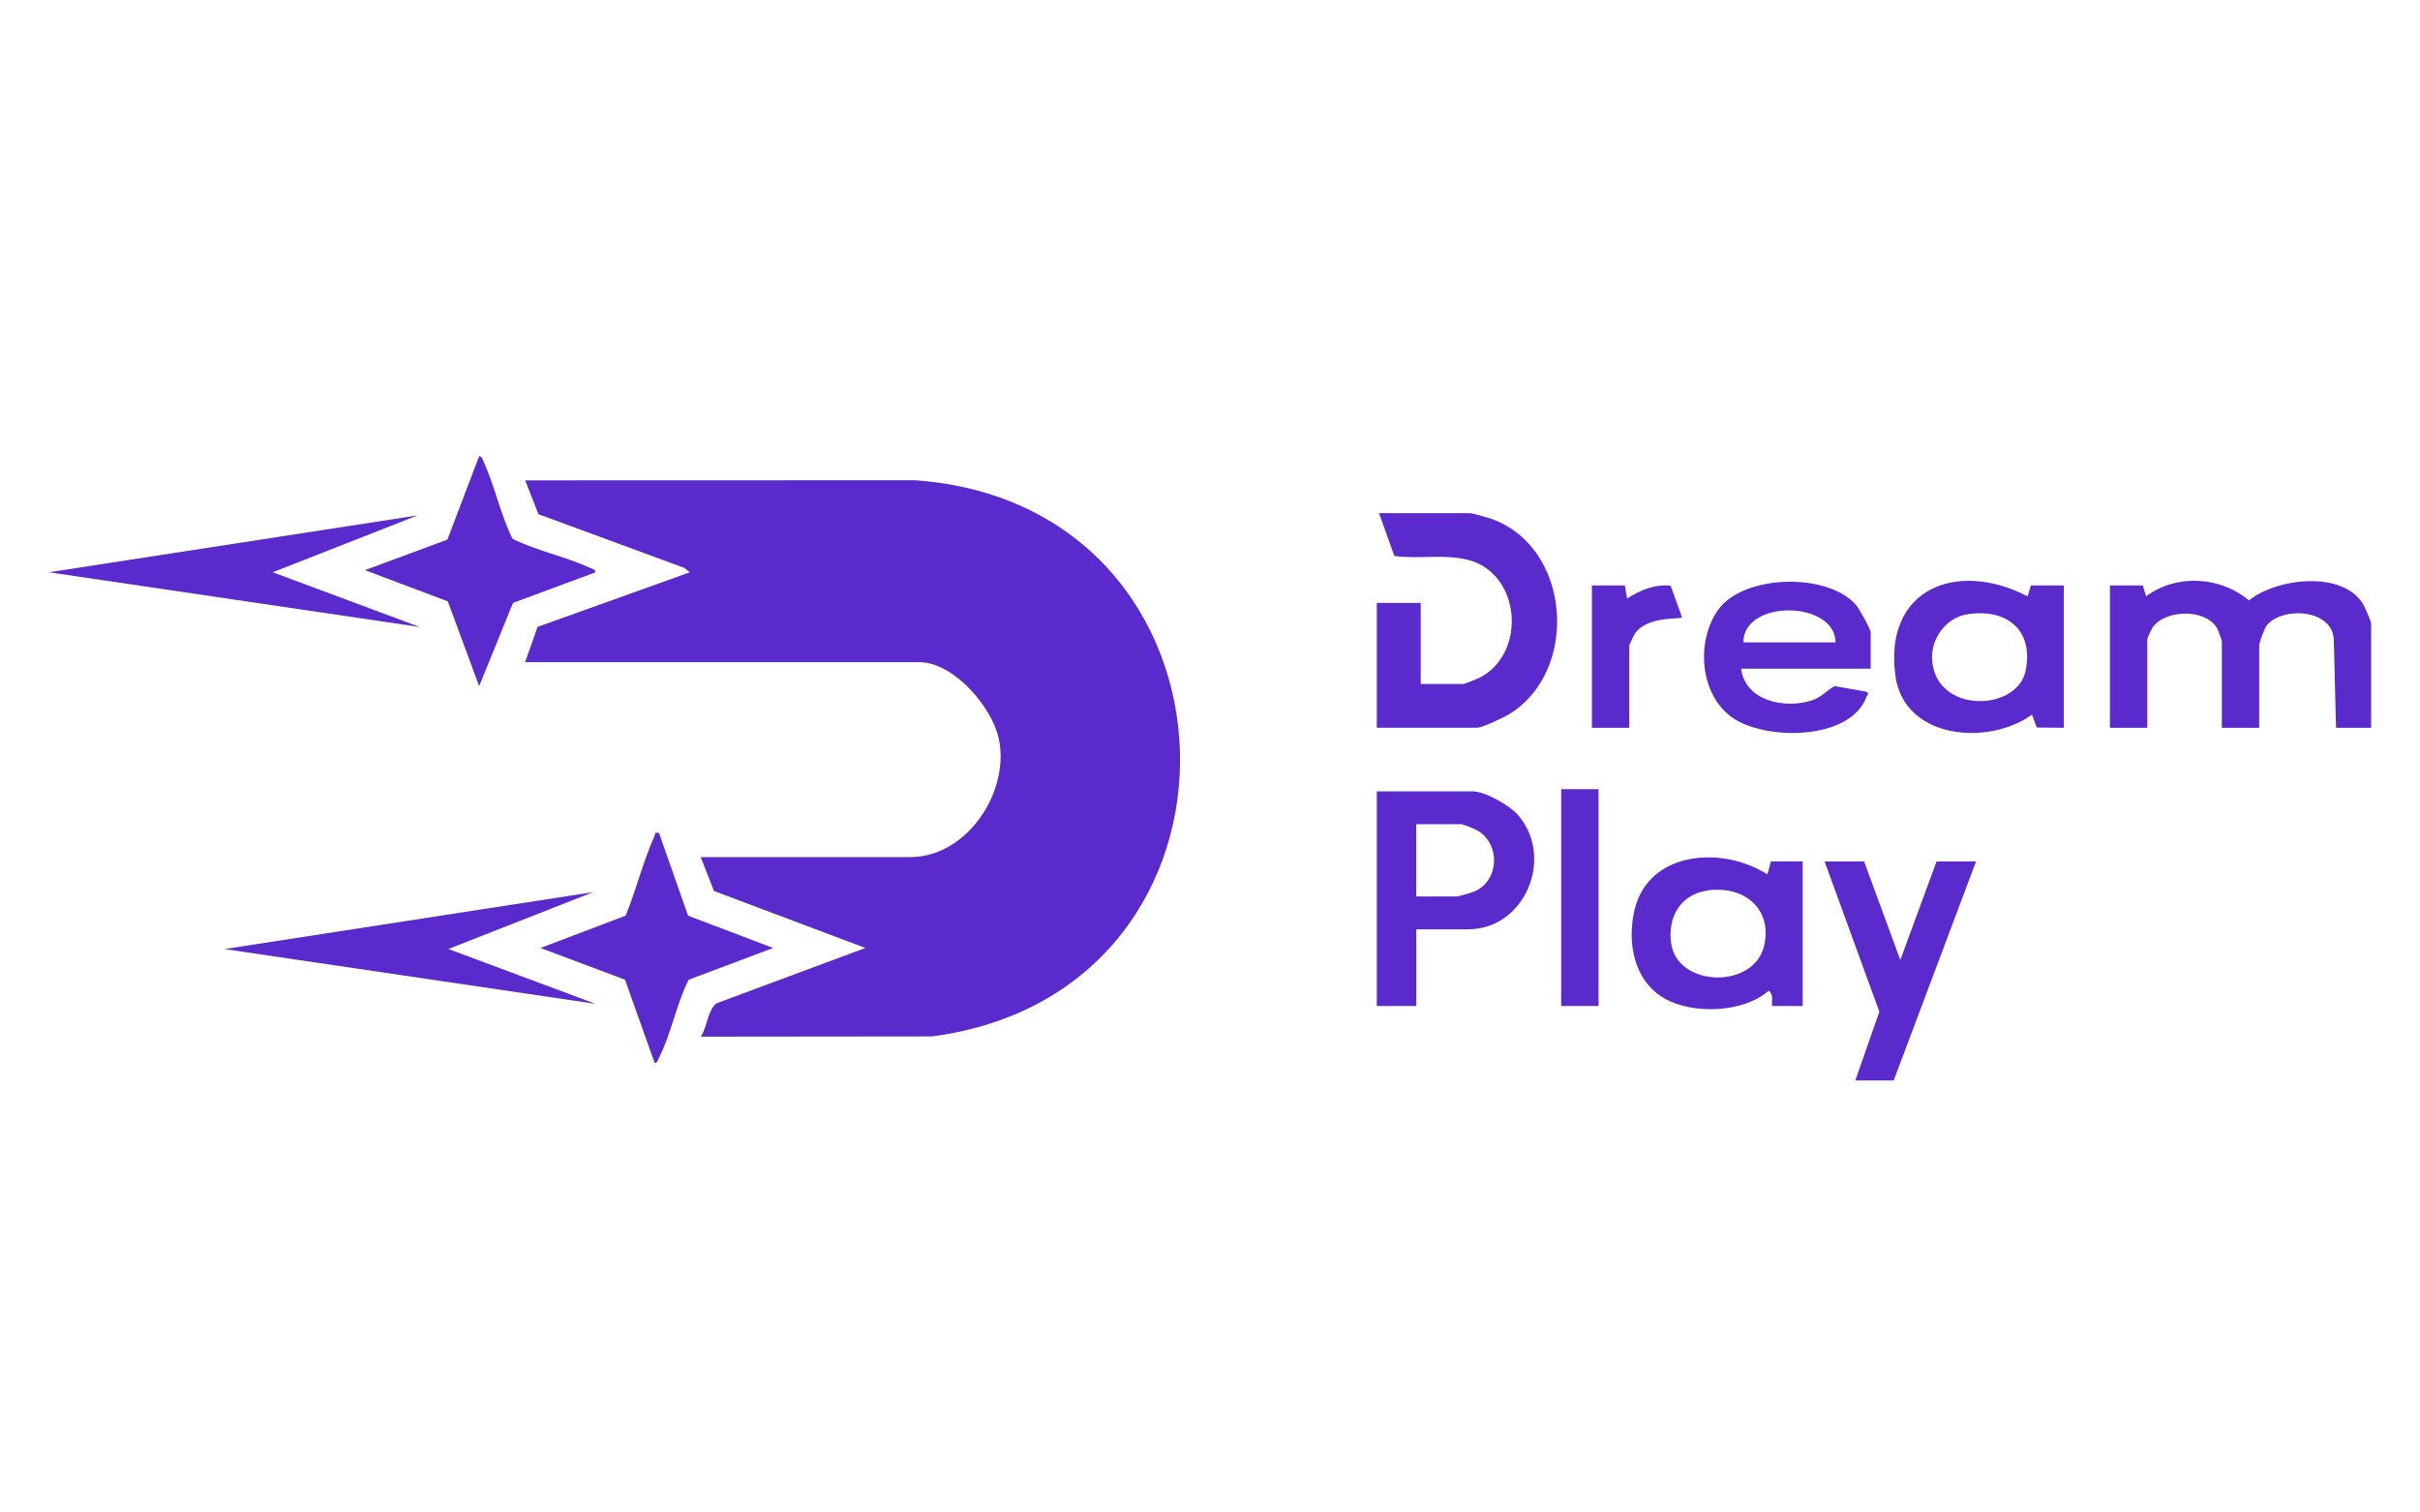 <?xml version="1.0" encoding="UTF-8"?><svg id="uuid-cca425c8-600d-40eb-8726-ee05a6149e82" xmlns="http://www.w3.org/2000/svg" viewBox="0 0 400 250"><defs><style>.uuid-d9bd45c6-2027-4e24-9504-f0d15f12c81b{fill:#5a2acc;}</style></defs><path class="uuid-d9bd45c6-2027-4e24-9504-f0d15f12c81b" d="M86.8,109.44l2.05-5.82,25.16-9.02-.89-.73-24.12-8.88-2.19-5.59,64.41-.02c56.68,4.01,59.19,84.5,2.84,91.93l-38.23.04c1.05-1.52,1.15-4.48,2.63-5.52l24.58-9.14-25.03-9.42-2.19-5.6h34.65c9.36,0,16.55-10.84,14.6-19.64-1.16-5.24-7.45-12.58-13.15-12.58h-65.12Z"/><path class="uuid-d9bd45c6-2027-4e24-9504-f0d15f12c81b" d="M84.73,89.07c4.07,2,8.69,2.91,12.8,4.79.36.16.85.24.89.74l-13.62,5.05-5.6,13.77-5.18-14.02-13.69-5.16,13.62-5.05,5.24-13.78c.5.04.58.53.74.89,1.88,4.09,2.77,8.72,4.8,12.77Z"/><path class="uuid-d9bd45c6-2027-4e24-9504-f0d15f12c81b" d="M108.93,137.68l4.8,13.68,14.07,5.33-13.97,5.25c-2.01,3.94-2.9,8.99-4.89,12.86-.17.34-.21.86-.73.9l-4.9-13.76-13.97-5.25,14.07-5.34c1.76-4.27,2.87-8.96,4.77-13.16.19-.43-.17-.65.76-.51Z"/><polygon class="uuid-d9bd45c6-2027-4e24-9504-f0d15f12c81b" points="69.02 85.19 45.08 94.59 69.39 103.64 8.08 94.59 69.02 85.19"/><polygon class="uuid-d9bd45c6-2027-4e24-9504-f0d15f12c81b" points="98.05 147.46 74.11 156.86 98.41 165.92 37.1 156.87 98.05 147.46"/><path class="uuid-d9bd45c6-2027-4e24-9504-f0d15f12c81b" d="M227.57,120.3v-20.64h7.26v13.4h7.07c.14,0,2.27-.85,2.61-1.02,7.83-3.91,6.95-17.09-1.68-19.45-3.99-1.09-8.29-.12-12.36-.7l-2.53-7.07h15.06c.29,0,2.93.74,3.44.91,13.21,4.65,14.66,24.9,3.24,32.18-.97.62-4.64,2.38-5.59,2.38h-16.51Z"/><path class="uuid-d9bd45c6-2027-4e24-9504-f0d15f12c81b" d="M391.92,120.3h-5.8l-.36-14.3c.05-5.32-8.36-5.83-11.04-2.69-.44.52-1.3,2.85-1.3,3.41v13.58h-6.17v-14.3c0-.13-.63-1.87-.77-2.12-1.9-3.33-8.53-3.15-10.64-.22-.17.24-.92,1.85-.92,1.98v14.66h-6.17v-23.53h5.44l.54,1.8c4.99-3.74,12.29-3.32,16.99.68,4.54-3.69,15.39-4.98,18.82.52.33.53,1.38,2.88,1.38,3.33v17.2Z"/><path class="uuid-d9bd45c6-2027-4e24-9504-f0d15f12c81b" d="M234.1,153.61v12.67h-6.53v-35.48h15.78c2.14,0,6.2,2.32,7.62,3.98,5.96,6.97,1.15,18.83-8.35,18.83h-8.53ZM234.1,148.18h6.71c.2,0,2.47-.65,2.83-.8,4.17-1.72,4.46-7.9.51-10.14-.4-.23-2.34-1.01-2.62-1.01h-7.44v11.95Z"/><path class="uuid-d9bd45c6-2027-4e24-9504-f0d15f12c81b" d="M292.88,166.28c-.03-.9.29-1.92-.54-2.53-4.15,3.69-12.57,3.96-17.25,1.27-5.07-2.92-6.2-9.32-4.9-14.69,2.38-9.77,14.64-10.53,21.96-5.78l.55-2.17h5.26v23.9h-5.08ZM282.27,147.19c-4.52.64-6.66,4.39-6.05,8.74,1.03,7.29,13.85,7.65,15.41.23,1.29-6.15-3.55-9.8-9.36-8.98Z"/><path class="uuid-d9bd45c6-2027-4e24-9504-f0d15f12c81b" d="M335.69,96.77h5.44v23.53l-4.48-.05-.78-2.13c-7.23,5.22-21.15,4.09-22.58-6.43-1.97-14.52,10.31-19.13,21.85-13.12l.55-1.81ZM325.07,101.56c-3.4.57-5.86,3.93-5.72,7.32.38,9.12,14.01,8.84,15.45,2.03s-3.21-10.45-9.73-9.35Z"/><path class="uuid-d9bd45c6-2027-4e24-9504-f0d15f12c81b" d="M309.2,110.53h-21.41c.69,5.36,7.21,6.66,11.62,5.26,1.68-.53,2.39-1.58,3.82-2.38l5.25.91c.57.43.19.42.06.79-2.65,7.4-16.99,7.35-22.38,3.38-5.24-3.86-5.84-12.59-2.15-17.72,4.21-5.86,18.17-6.18,22.81-.72.5.59,2.39,3.96,2.39,4.5v5.97ZM303.4,106.18c-.08-6.94-15.24-7.16-15.24,0h15.24Z"/><polygon class="uuid-d9bd45c6-2027-4e24-9504-f0d15f12c81b" points="308.12 142.39 314.1 158.68 320.09 142.39 326.62 142.39 313.01 178.59 306.66 178.59 310.64 167.23 301.58 142.39 308.12 142.39"/><rect class="uuid-d9bd45c6-2027-4e24-9504-f0d15f12c81b" x="258.05" y="130.44" width="6.17" height="35.84"/><path class="uuid-d9bd45c6-2027-4e24-9504-f0d15f12c81b" d="M268.57,96.77l.37,2.17c2.11-1.39,4.61-2.43,7.2-2.12l1.87,5.19c0,.43-5.72-.31-7.79,2.74-.18.27-.92,1.83-.92,1.97v13.58h-6.17v-23.53h5.44Z"/></svg>